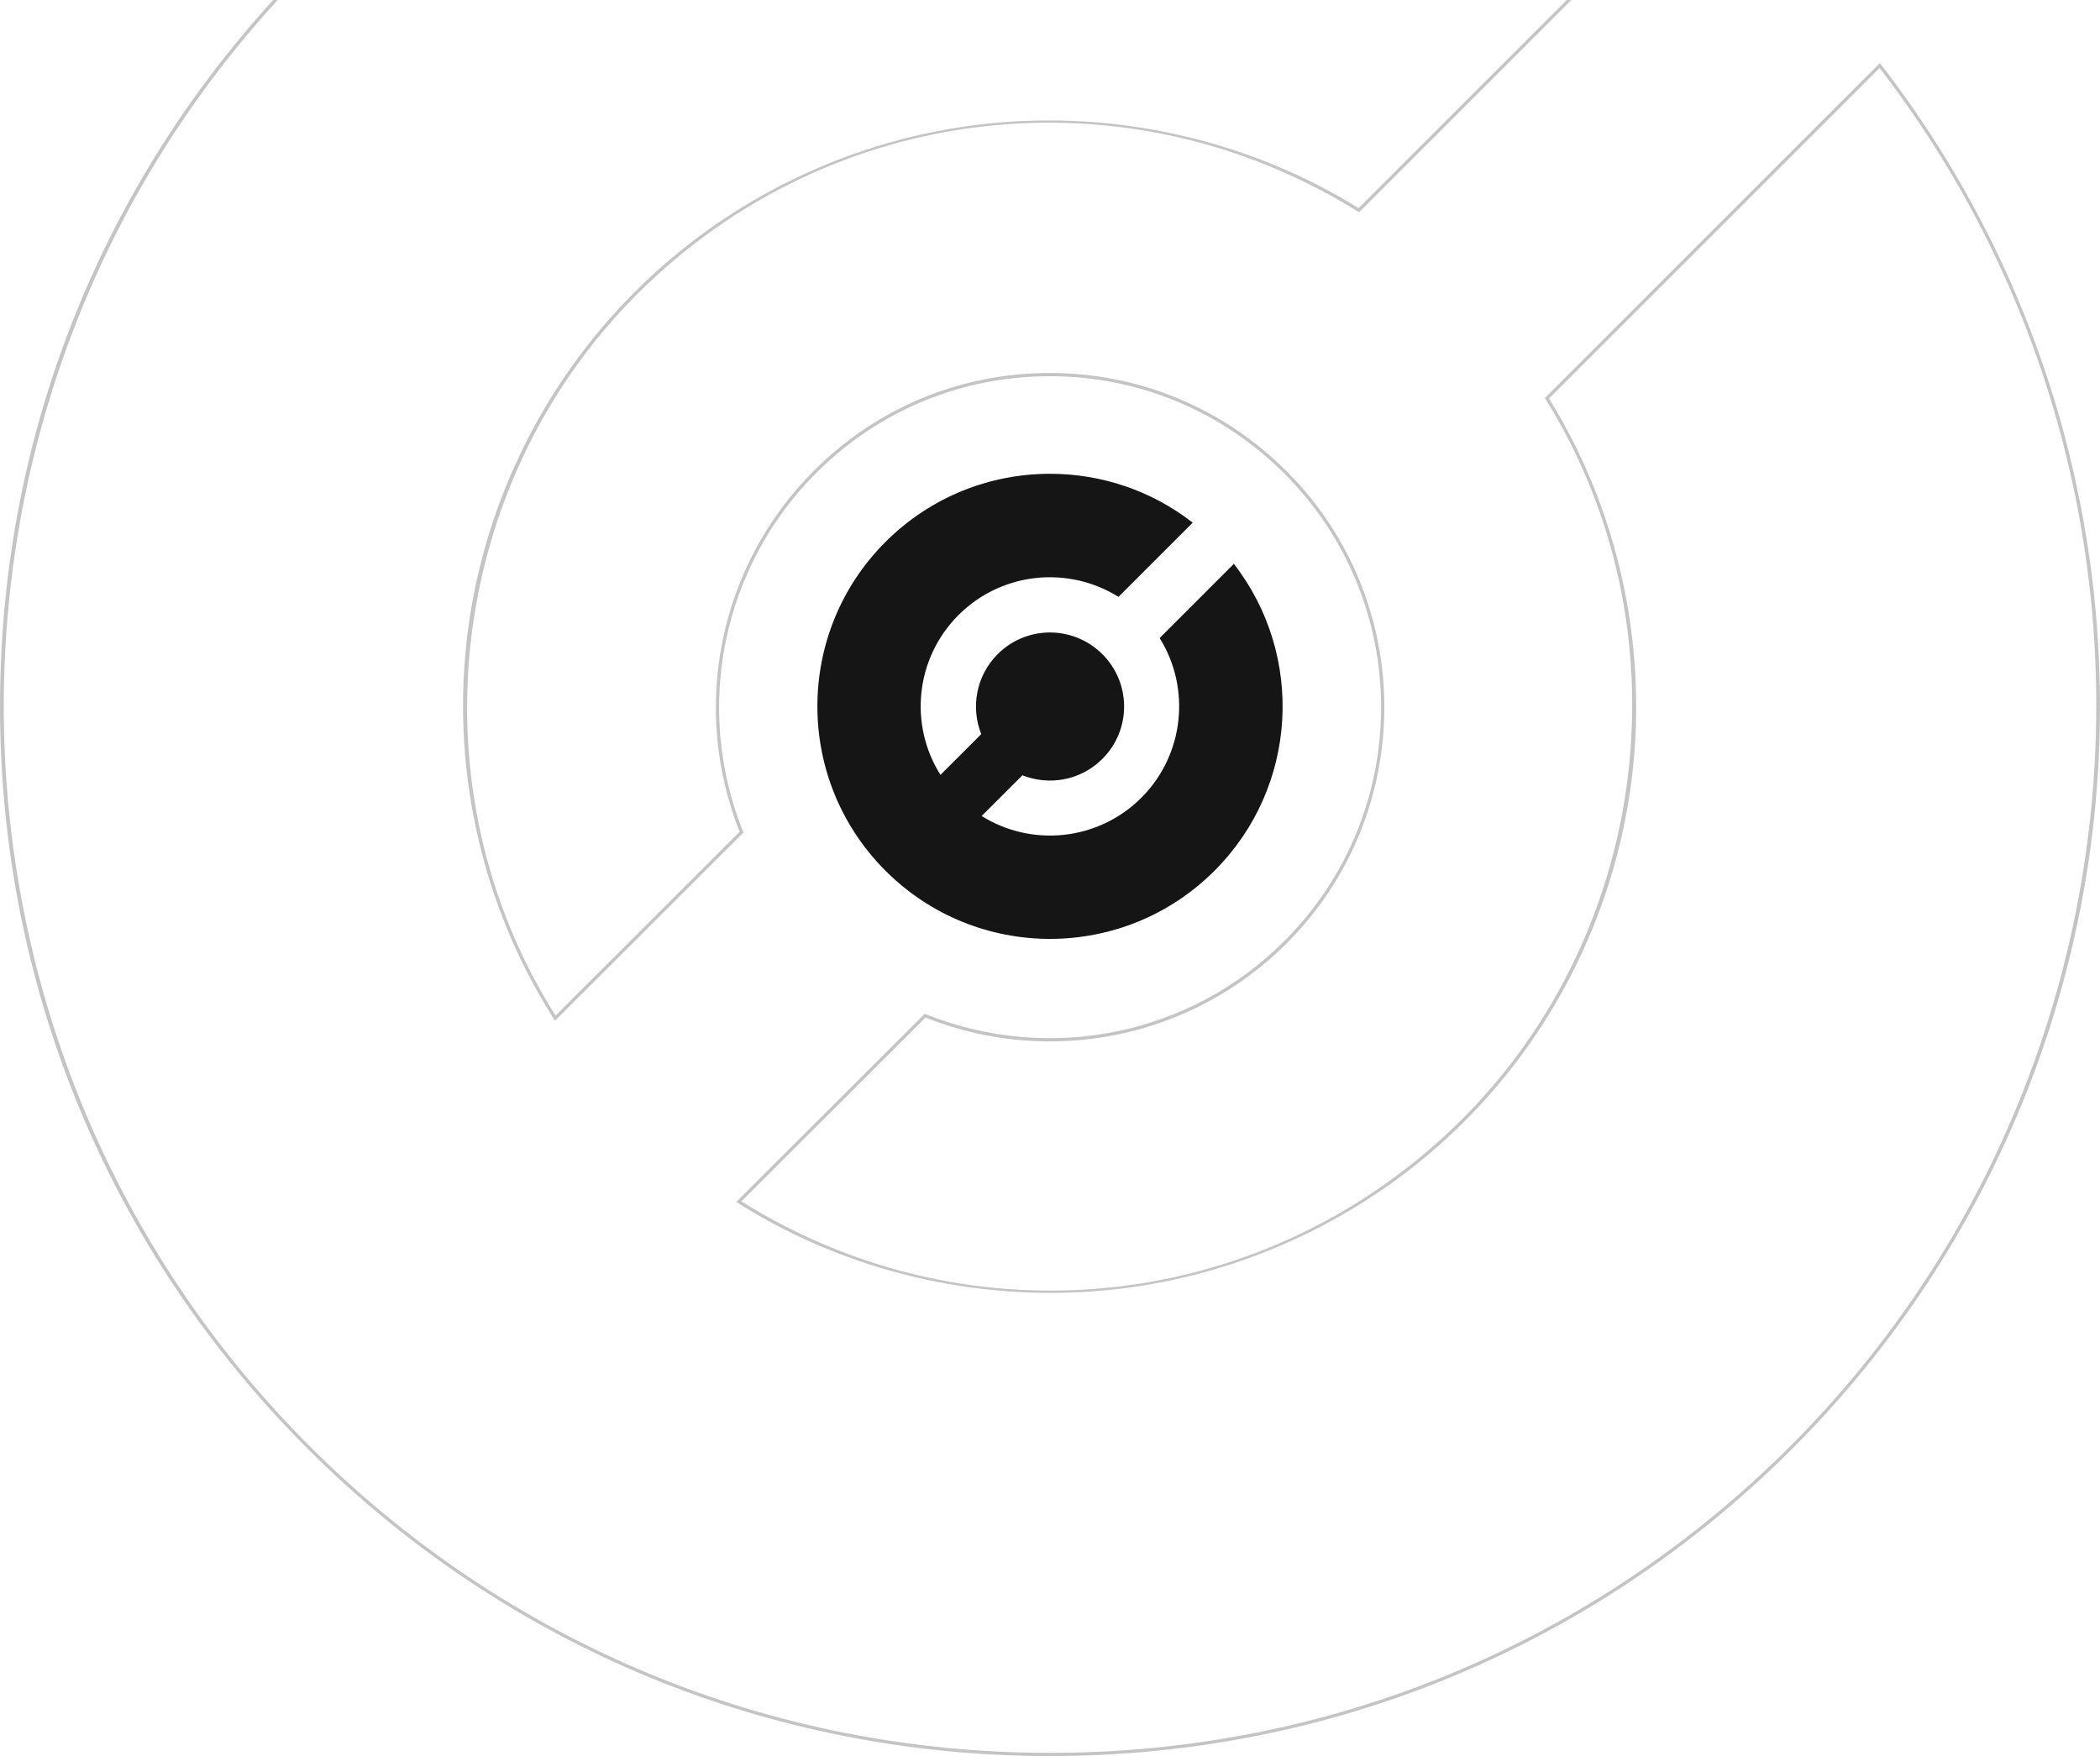 <?xml version="1.0" encoding="UTF-8"?>
<svg id="Vrstva_1" xmlns="http://www.w3.org/2000/svg" version="1.1" viewBox="0 0 650 543.683">
  <!-- Generator: Adobe Illustrator 29.6.1, SVG Export Plug-In . SVG Version: 2.1.1 Build 9)  -->
  <defs>
    <style>
      .st0 {
        opacity: .25;
      }

      .st0, .st1 {
        fill: #151515;
      }
    </style>
  </defs>
  <path class="st1" d="M274.089,167.768c-28.119,28.12-28.119,73.706,0,101.825,28.118,28.12,73.702,28.12,101.821,0,25.96-25.961,27.948-66.756,5.997-95.028l-22.97,22.971c9.667,15.445,7.696,36.088-5.658,49.443-13.405,13.405-33.997,15.325-49.441,5.658l12.624-12.607c8.257,3.279,18.043,1.648,24.771-5.098,8.937-8.937,8.937-23.43,0-32.367-8.988-8.988-23.48-8.988-32.417-.051-6.728,6.729-8.376,16.515-5.097,24.773l-12.623,12.607c-9.736-15.394-7.867-36.037,5.606-49.494,13.406-13.406,34.048-15.275,49.492-5.607l22.971-22.971c-12.93-10.093-28.544-15.139-44.157-15.139-18.434,0-36.852,7.034-50.919,21.085Z"/>
  <path class="st0" d="M581.872,19.537l-103.405,103.411-.281.281.21.337c43.83,70.372,33.002,164.09-25.746,222.842-59.834,59.835-151.605,70.337-223.17,25.539h-0l56.979-56.905.003-.002c38.669,15.355,82.558,6.325,111.815-23.009,40.279-40.281,40.279-105.822,0-146.101-19.609-19.611-45.624-30.427-73.25-30.457-.039-0-.076-0-.115-0-27.56,0-53.468,10.733-72.962,30.228-29.311,29.312-38.341,73.205-23.007,111.818l0.0.001-56.981,56.907-0-.001c-44.498-70.361-33.854-164.319,25.308-223.41,59.666-59.667,151.392-70.16,223.062-25.517l.338.21L486.373,0h-1.414l-64.438,64.44c-34.151-21.166-75.083-30.439-115.303-26.107-40.961,4.409-79.55,22.868-108.657,51.976-29.304,29.269-47.852,67.989-52.226,109.028-4.31,40.439,5.201,81.502,26.78,115.624l.667,1.056,57.867-57.79.463-.465-.241-.611c-15.188-38.244-6.244-81.713,22.784-110.743,19.306-19.307,44.96-29.935,72.255-29.935.037,0,.077,0,.114 0,27.359.029,53.123,10.742,72.543,30.164,39.889,39.89,39.889,104.796-.001,144.688-28.976,29.051-72.443,37.991-110.739,22.785l-.608-.24-58.336,58.257,1.065.668c34.21,21.416,75.295,30.805,115.674,26.433,40.943-4.43,79.56-22.938,108.733-52.112,29.039-29.041,47.508-67.56,52.002-108.459,4.425-40.26-4.774-81.184-25.904-115.281l102.322-102.327c99.052,128.498,87.193,311.852-27.682,426.732-61.197,61.199-142.559,94.903-229.097,94.903s-167.9-33.704-229.097-94.903C-27.009,324.867-30.315,126.969,85.945,0h-1.377C29.922,59.954,0,137.013,0,218.674c0,86.809,33.807,168.425,95.193,229.813,61.386,61.388,142.999,95.196,229.804,95.196,86.805,0,168.418-33.809,229.804-95.196,56.287-56.29,89.891-130.974,94.619-210.294,4.688-78.637-19.178-156.13-67.201-218.207l-.348-.449Z"/>
</svg>